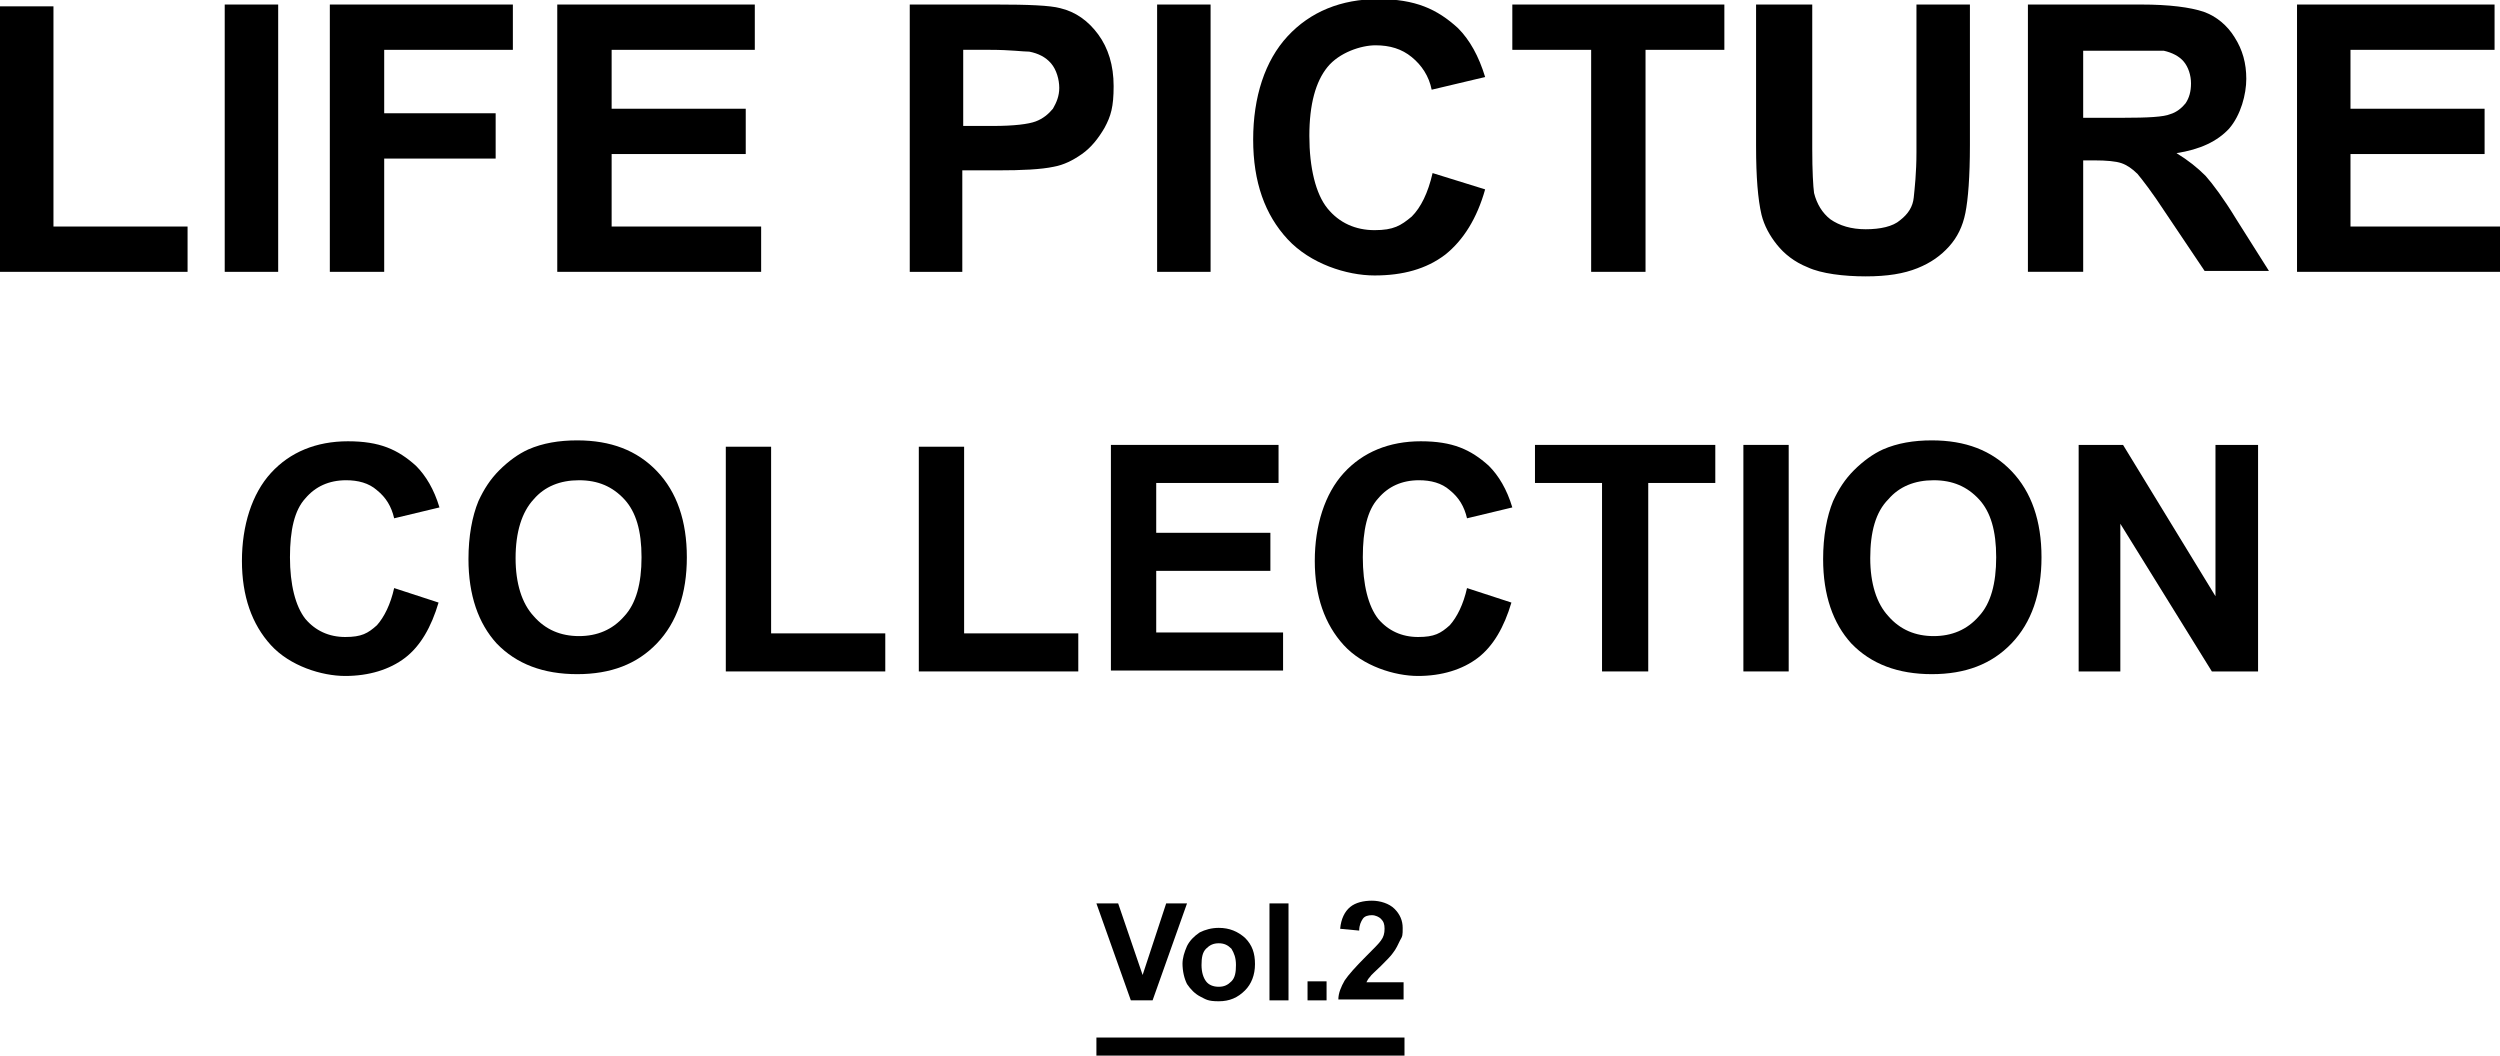 <?xml version="1.0" encoding="UTF-8"?>
<svg id="_レイヤー_1" data-name="レイヤー 1" xmlns="http://www.w3.org/2000/svg" version="1.1" viewBox="0 0 275.9 116.5">
  <defs>
    <style>
      .cls-1 {
        fill: #000;
        stroke-width: 0px;
      }
    </style>
  </defs>
  <g>
    <g>
      <path class="cls-1" d="M0,30V.7h5.9v24.3h14.8v5H0Z"/>
      <path class="cls-1" d="M24.8,30V.5h5.9v29.5h-5.9Z"/>
      <path class="cls-1" d="M36.4,30V.5h20.2v5h-14.2v7h12.3v5h-12.3v12.5h-6Z"/>
      <path class="cls-1" d="M61.5,30V.5h21.8v5h-15.8v6.5h14.8v5h-14.8v8h16.5v5h-22.5Z"/>
      <path class="cls-1" d="M100.4,30V.5h9.5c3.6,0,6,.1,7.1.4,1.7.4,3.1,1.4,4.2,2.9,1.1,1.5,1.7,3.4,1.7,5.7s-.3,3.3-1,4.6c-.7,1.2-1.5,2.2-2.5,2.9s-2,1.2-3.1,1.4c-1.4.3-3.5.4-6.2.4h-3.9v11.2h-5.8ZM106.3,5.5v8.4h3.3c2.3,0,3.9-.2,4.7-.5s1.4-.8,1.9-1.4c.4-.7.7-1.4.7-2.3s-.3-2-.9-2.7-1.4-1.1-2.4-1.3c-.7,0-2.1-.2-4.3-.2h-3Z"/>
      <path class="cls-1" d="M127.7,30V.5h5.9v29.5h-5.9Z"/>
      <path class="cls-1" d="M158.1,19.1l5.8,1.8c-.9,3.2-2.4,5.6-4.4,7.2-2.1,1.6-4.7,2.3-7.8,2.3s-7.1-1.3-9.6-4-3.8-6.3-3.8-11,1.3-8.7,3.8-11.4c2.5-2.7,5.9-4.1,10-4.1s6.5,1.1,8.8,3.2c1.3,1.3,2.3,3.1,3,5.4l-5.9,1.4c-.3-1.5-1.1-2.7-2.2-3.6-1.1-.9-2.4-1.3-4-1.3s-4,.8-5.3,2.4-2,4.1-2,7.6.7,6.4,2,8,3.1,2.4,5.2,2.4,2.9-.5,4.1-1.5c1-1,1.8-2.6,2.3-4.8Z"/>
      <path class="cls-1" d="M175.6,30V5.5h-8.7V.5h23.4v5h-8.7v24.5h-6Z"/>
      <path class="cls-1" d="M194.1.5h5.9v15.9c0,2.5.1,4.2.2,4.9.3,1.2.9,2.2,1.8,2.9,1,.7,2.3,1.1,3.9,1.1s3-.3,3.8-1c.9-.7,1.4-1.5,1.5-2.5s.3-2.7.3-5V.5h5.9v15.5c0,3.5-.2,6-.5,7.5s-.9,2.7-1.8,3.7c-.9,1-2,1.8-3.5,2.4s-3.3.9-5.7.9-4.9-.3-6.4-1c-1.5-.6-2.6-1.5-3.4-2.5-.8-1-1.4-2.1-1.7-3.3-.4-1.7-.6-4.2-.6-7.5V.5h.3Z"/>
      <path class="cls-1" d="M223.8,30V.5h12.5c3.1,0,5.4.3,6.9.8,1.4.5,2.6,1.5,3.4,2.8.9,1.4,1.3,2.9,1.3,4.6s-.6,4-1.9,5.5c-1.3,1.4-3.2,2.3-5.8,2.7,1.3.8,2.3,1.6,3.2,2.5.8.9,2,2.5,3.4,4.8l3.6,5.7h-7.1l-4.3-6.4c-1.5-2.3-2.6-3.7-3.1-4.3-.6-.6-1.2-1-1.8-1.2s-1.6-.3-3-.3h-1.2v12.3h-6.1ZM229.8,13h4.4c2.9,0,4.6-.1,5.3-.4.7-.2,1.3-.7,1.7-1.2.4-.6.6-1.3.6-2.2s-.3-1.8-.8-2.4-1.3-1-2.2-1.2c-.5,0-1.9,0-4.3,0h-4.6v7.5h0Z"/>
      <path class="cls-1" d="M253.5,30V.5h21.8v5h-15.9v6.5h14.8v5h-14.8v8h16.5v5h-22.4Z"/>
    </g>
    <g>
      <path class="cls-1" d="M43.5,64.9l4.9,1.6c-.8,2.7-2,4.8-3.7,6.1-1.7,1.3-4,2-6.6,2s-6.1-1.1-8.2-3.4c-2.1-2.3-3.2-5.4-3.2-9.3s1.1-7.4,3.2-9.7c2.1-2.3,5-3.5,8.5-3.5s5.5.9,7.5,2.7c1.1,1.1,2,2.6,2.6,4.6l-5,1.2c-.3-1.3-.9-2.3-1.9-3.1-.9-.8-2.1-1.1-3.4-1.1-1.9,0-3.4.7-4.5,2-1.2,1.3-1.7,3.5-1.7,6.5s.6,5.4,1.7,6.8c1.1,1.3,2.6,2,4.4,2s2.5-.4,3.5-1.3c.8-.9,1.5-2.3,1.9-4.1Z"/>
      <path class="cls-1" d="M51.7,61.7c0-2.5.4-4.7,1.1-6.4.6-1.3,1.3-2.4,2.3-3.4s2.1-1.8,3.2-2.3c1.6-.7,3.4-1,5.4-1,3.7,0,6.6,1.1,8.8,3.4,2.2,2.3,3.3,5.5,3.3,9.5s-1.1,7.2-3.3,9.5c-2.2,2.3-5.1,3.4-8.8,3.4s-6.7-1.1-8.9-3.4c-2-2.2-3.1-5.3-3.1-9.3ZM56.9,61.6c0,2.8.7,5,2,6.4,1.3,1.5,3,2.2,5,2.2s3.7-.7,5-2.2c1.3-1.4,1.9-3.6,1.9-6.5s-.6-5-1.9-6.4-2.9-2.1-5-2.1-3.8.7-5,2.1c-1.3,1.4-2,3.6-2,6.5Z"/>
      <path class="cls-1" d="M80.1,74.1v-24.8h5v20.6h12.6v4.2h-17.6Z"/>
      <path class="cls-1" d="M101.4,74.1v-24.8h5v20.6h12.6v4.2h-17.6Z"/>
      <path class="cls-1" d="M122.6,74.1v-25h18.5v4.2h-13.5v5.5h12.6v4.2h-12.6v6.8h14v4.2h-19Z"/>
      <path class="cls-1" d="M161.9,64.9l4.9,1.6c-.8,2.7-2,4.8-3.7,6.1-1.7,1.3-4,2-6.6,2s-6.1-1.1-8.2-3.4c-2.1-2.3-3.2-5.4-3.2-9.3s1.1-7.4,3.2-9.7c2.1-2.3,5-3.5,8.5-3.5s5.5.9,7.5,2.7c1.1,1.1,2,2.6,2.6,4.6l-5,1.2c-.3-1.3-.9-2.3-1.9-3.1-.9-.8-2.1-1.1-3.4-1.1-1.9,0-3.4.7-4.5,2-1.2,1.3-1.7,3.5-1.7,6.5s.6,5.4,1.7,6.8c1.1,1.3,2.6,2,4.4,2s2.5-.4,3.5-1.3c.8-.9,1.5-2.3,1.9-4.1Z"/>
      <path class="cls-1" d="M176.8,74.1v-20.8h-7.4v-4.2h19.9v4.2h-7.4v20.8h-5.1Z"/>
      <path class="cls-1" d="M192.4,74.1v-25h5v25h-5Z"/>
      <path class="cls-1" d="M201.2,61.7c0-2.5.4-4.7,1.1-6.4.6-1.3,1.3-2.4,2.3-3.4s2.1-1.8,3.2-2.3c1.6-.7,3.4-1,5.4-1,3.7,0,6.6,1.1,8.8,3.4,2.2,2.3,3.3,5.5,3.3,9.5s-1.1,7.2-3.3,9.5-5.1,3.4-8.8,3.4-6.7-1.1-8.9-3.4c-2-2.2-3.1-5.3-3.1-9.3ZM206.4,61.6c0,2.8.7,5,2,6.4,1.3,1.5,3,2.2,5,2.2s3.7-.7,5-2.2c1.3-1.4,1.9-3.6,1.9-6.5s-.6-5-1.9-6.4c-1.3-1.4-2.9-2.1-5-2.1s-3.8.7-5,2.1c-1.4,1.4-2,3.6-2,6.5Z"/>
      <path class="cls-1" d="M229.4,74.1v-25h4.9l10.2,16.7v-16.7h4.7v25h-5.1l-10.1-16.3v16.3h-4.6Z"/>
    </g>
  </g>
  <g>
    <g>
      <path class="cls-1" d="M124.8,110.4l-3.8-10.7h2.4l2.7,7.9,2.6-7.9h2.3l-3.8,10.7h-2.3Z"/>
      <path class="cls-1" d="M130.5,106.4c0-.7.2-1.3.5-2,.3-.6.8-1.1,1.4-1.5.6-.3,1.3-.5,2.1-.5,1.2,0,2.1.4,2.9,1.1.8.8,1.1,1.7,1.1,2.9s-.4,2.2-1.1,2.9c-.8.8-1.7,1.2-2.9,1.2s-1.4-.2-2-.5c-.6-.3-1.1-.8-1.5-1.4-.3-.6-.5-1.4-.5-2.3ZM132.6,106.5c0,.8.2,1.4.5,1.8s.8.6,1.4.6,1-.2,1.4-.6c.4-.4.5-1,.5-1.8s-.2-1.3-.5-1.8c-.4-.4-.8-.6-1.4-.6s-1,.2-1.4.6-.5,1-.5,1.8Z"/>
      <path class="cls-1" d="M140.1,110.4v-10.7h2.1v10.7h-2.1Z"/>
      <path class="cls-1" d="M144.3,110.4v-2.1h2.1v2.1h-2.1Z"/>
      <path class="cls-1" d="M154.9,108.4v1.9h-7.2c0-.7.3-1.4.7-2.1.4-.6,1.2-1.5,2.3-2.6.9-.9,1.5-1.5,1.7-1.8.3-.4.4-.8.4-1.3s-.1-.8-.4-1.1c-.2-.2-.6-.4-1-.4s-.8.1-1,.4-.4.7-.4,1.3l-2.1-.2c.1-1.1.5-1.9,1.1-2.4s1.5-.7,2.4-.7,1.9.3,2.5.9c.6.6.9,1.3.9,2.1s0,.9-.3,1.4c-.2.4-.4.9-.8,1.4-.2.3-.7.8-1.3,1.4-.6.6-1.1,1-1.2,1.2-.2.2-.3.4-.4.6h4.1Z"/>
    </g>
    <rect class="cls-1" x="121" y="114.5" width="34" height="2"/>
  </g>
</svg>